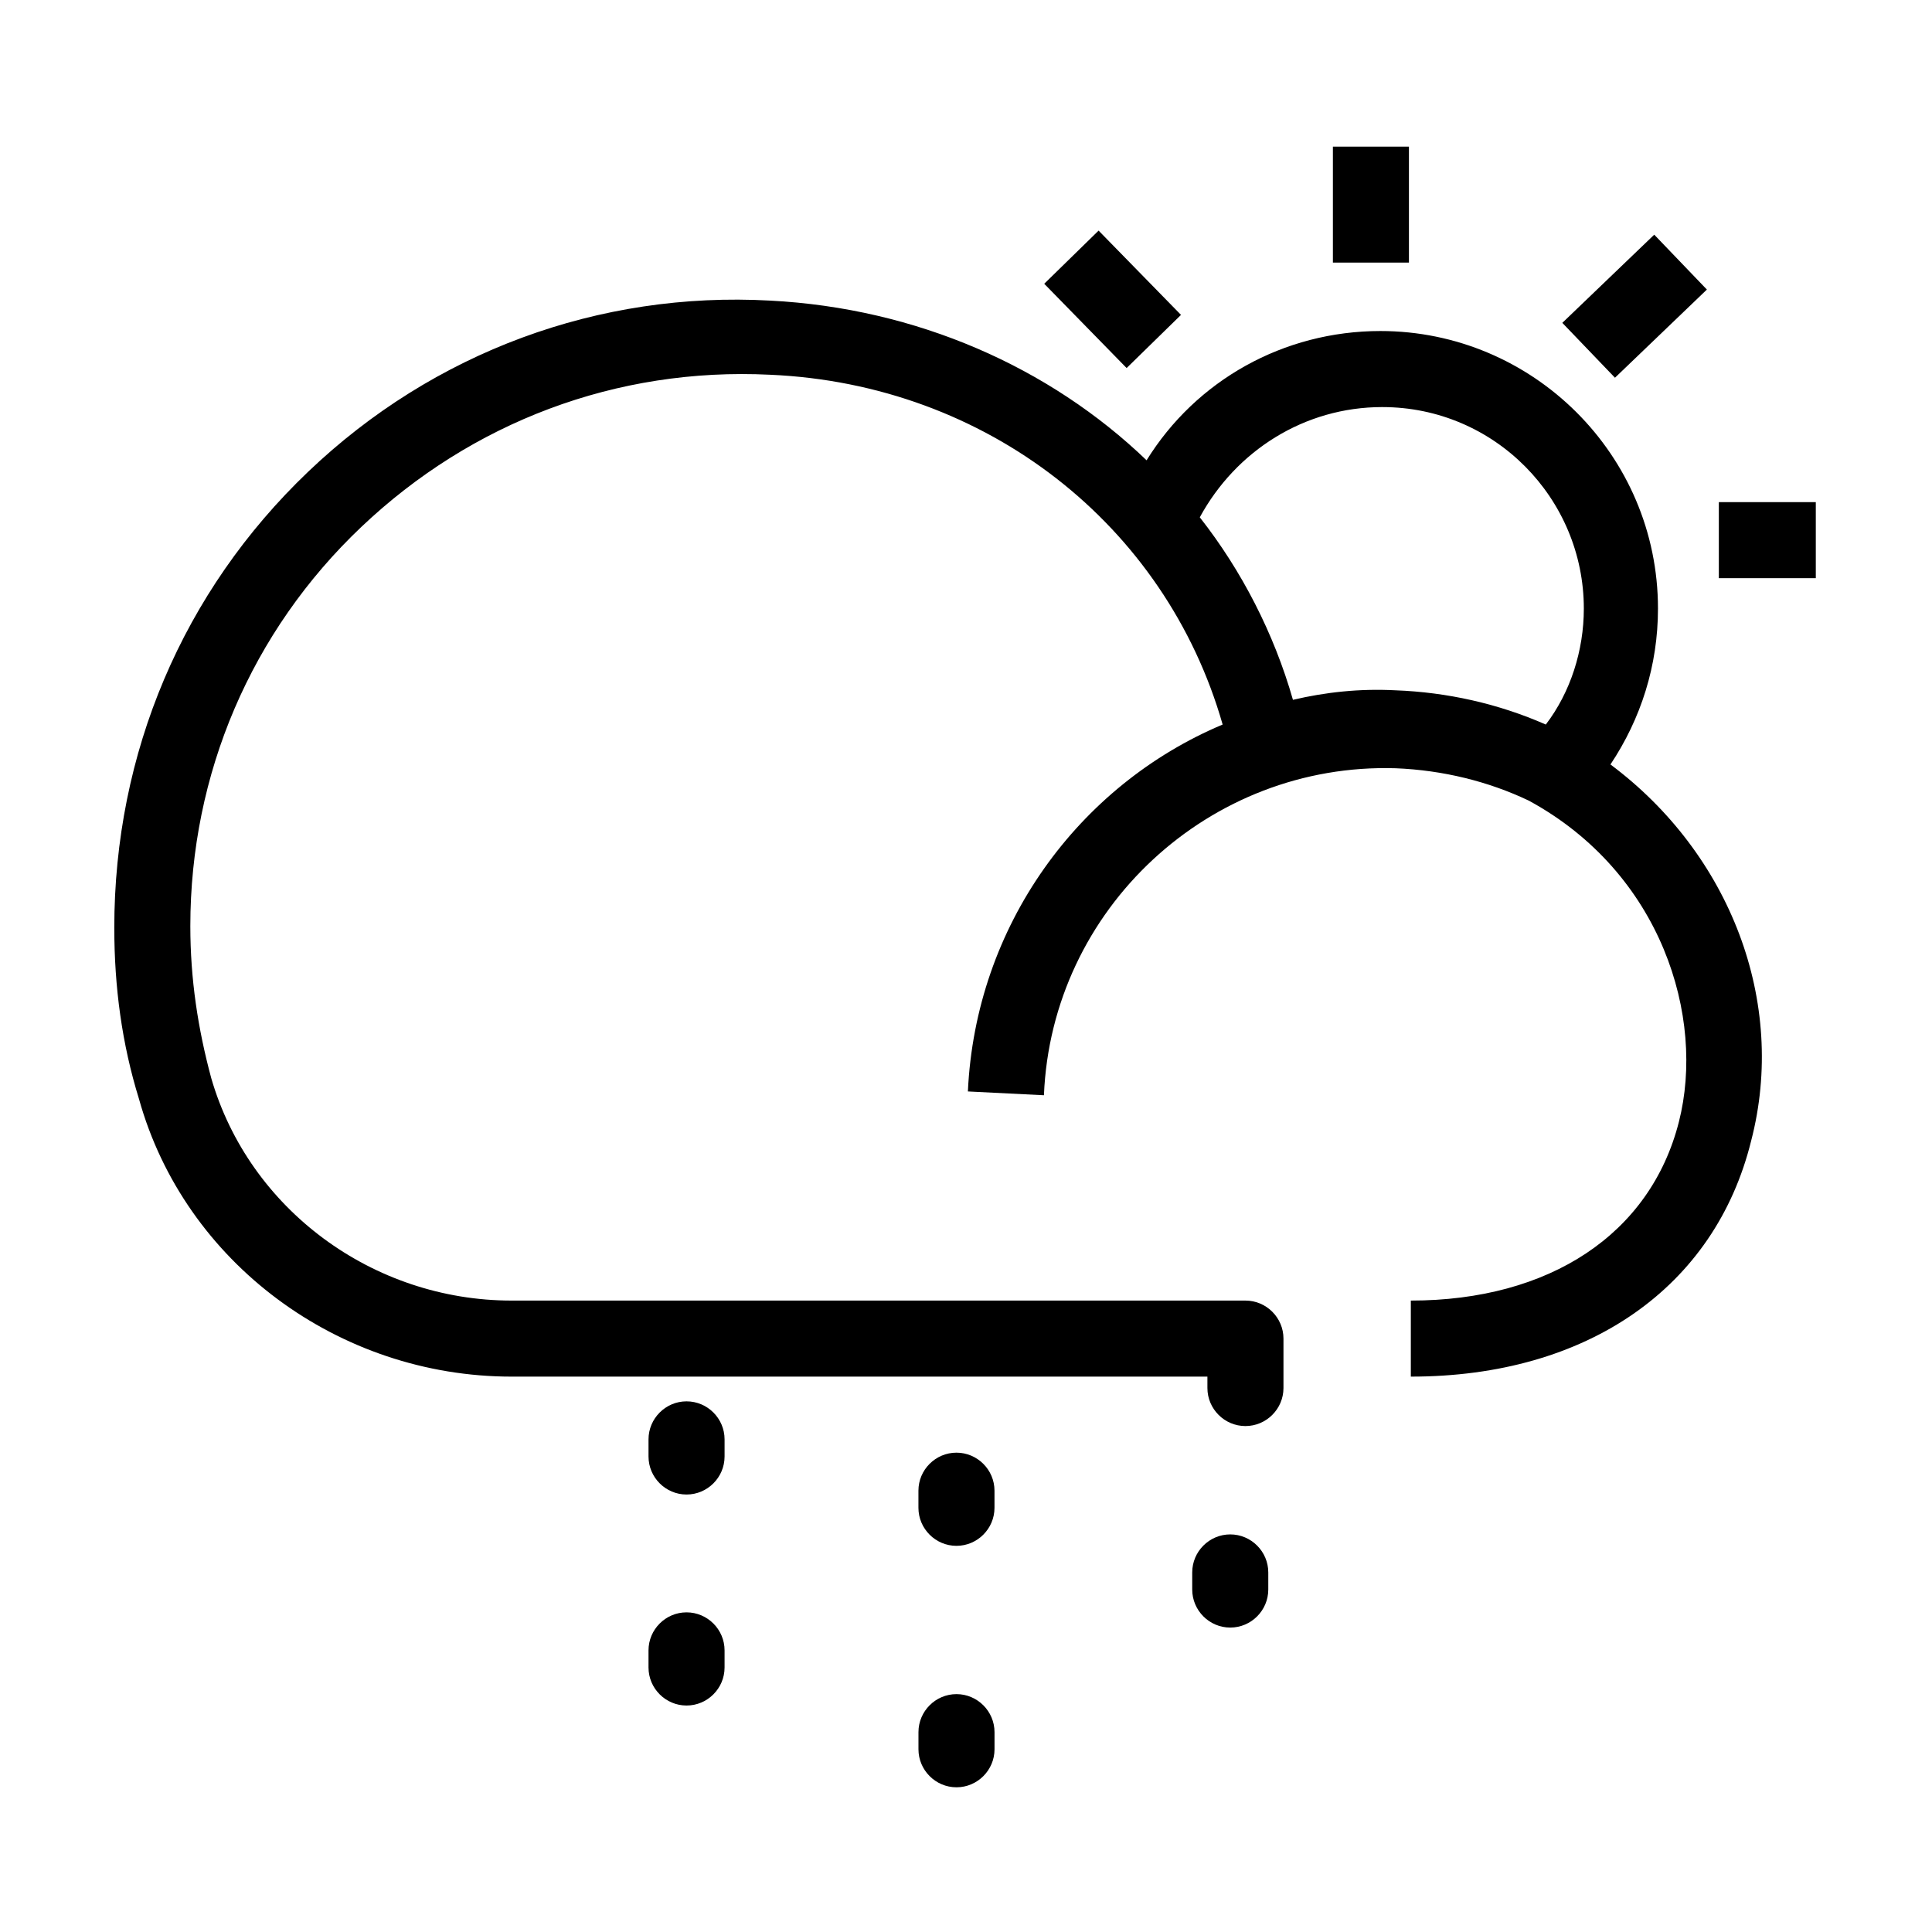 <?xml version="1.0" encoding="UTF-8"?>
<!-- Uploaded to: ICON Repo, www.iconrepo.com, Generator: ICON Repo Mixer Tools -->
<svg fill="#000000" width="800px" height="800px" version="1.1" viewBox="144 144 512 512" xmlns="http://www.w3.org/2000/svg">
 <g>
  <path d="m420.73 219.2 14.41-14.086 21.836 22.336-14.41 14.086z"/>
  <path d="m558.03 229.56 24.359-23.367 13.953 14.543-24.359 23.367z"/>
  <path d="m497.23 182.86h20.152v30.73h-20.152z"/>
  <path d="m599.51 277.07h25.695v20.152h-25.695z"/>
  <path d="m174.29 389.92c0 15.617 2.016 30.73 6.551 45.344 12.09 43.328 52.898 73.555 98.746 73.555h184.39v3.023c0 5.543 4.535 10.078 10.078 10.078s10.078-4.535 10.078-10.078v-13.098c0-5.543-4.535-10.078-10.078-10.078h-194.47c-36.777 0-69.527-24.184-79.602-58.945-3.527-13.098-5.543-26.199-5.543-40.305 0-40.305 16.121-78.09 45.344-105.8 29.223-27.711 67.512-42.32 108.32-40.305 57.434 2.519 104.79 39.801 119.91 92.699-38.289 16.121-65.496 53.402-67.512 97.234l20.152 1.008c2.016-49.375 43.832-88.168 93.203-86.656 12.594 0.504 24.688 3.527 35.266 8.566 35.266 19.145 46.855 57.434 39.801 85.145-7.559 29.727-34.258 47.359-71.039 47.359v20.152c46.855 0 80.609-23.68 90.184-62.473 9.574-36.777-5.543-76.074-37.281-99.754 8.062-12.09 12.594-26.199 12.594-41.312 0-40.809-33.25-73.555-73.555-73.555-25.695 0-48.871 13.098-61.969 34.258-25.695-24.688-60.961-40.305-99.754-42.32-45.344-2.519-89.172 13.605-122.43 45.344-33.25 31.738-51.387 74.562-51.387 120.91zm336.04-138.04c29.727 0 53.402 24.184 53.402 53.402 0 11.082-3.527 22.168-10.078 30.73-12.594-5.543-26.199-8.566-39.801-9.07-9.574-0.504-18.641 0.504-27.207 2.519-5.039-17.633-13.602-34.258-24.688-48.367 9.578-17.629 27.715-29.215 48.371-29.215z"/>
  <path d="m407.55 539.05c0-5.543-4.535-10.078-10.078-10.078-5.543 0-10.078 4.535-10.078 10.078v4.535c0 5.543 4.535 10.078 10.078 10.078 5.543 0 10.078-4.535 10.078-10.078z"/>
  <path d="m397.48 592.96c-5.543 0-10.078 4.535-10.078 10.078v4.535c0 5.543 4.535 10.078 10.078 10.078s10.078-4.535 10.078-10.078v-4.535c-0.004-5.543-4.539-10.078-10.078-10.078z"/>
  <path d="m459.95 560.71v4.535c0 5.543 4.535 10.078 10.078 10.078s10.078-4.535 10.078-10.078v-4.535c0-5.543-4.535-10.078-10.078-10.078-5.547 0-10.078 4.535-10.078 10.078z"/>
  <path d="m336.02 525.45c0-5.543-4.535-10.078-10.078-10.078s-10.078 4.535-10.078 10.078v4.535c0 5.543 4.535 10.078 10.078 10.078s10.078-4.535 10.078-10.078z"/>
  <path d="m325.94 571.29c-5.543 0-10.078 4.535-10.078 10.078v4.535c0 5.543 4.535 10.078 10.078 10.078s10.078-4.535 10.078-10.078v-4.535c0-5.543-4.535-10.078-10.078-10.078z"/>
 </g>
</svg>